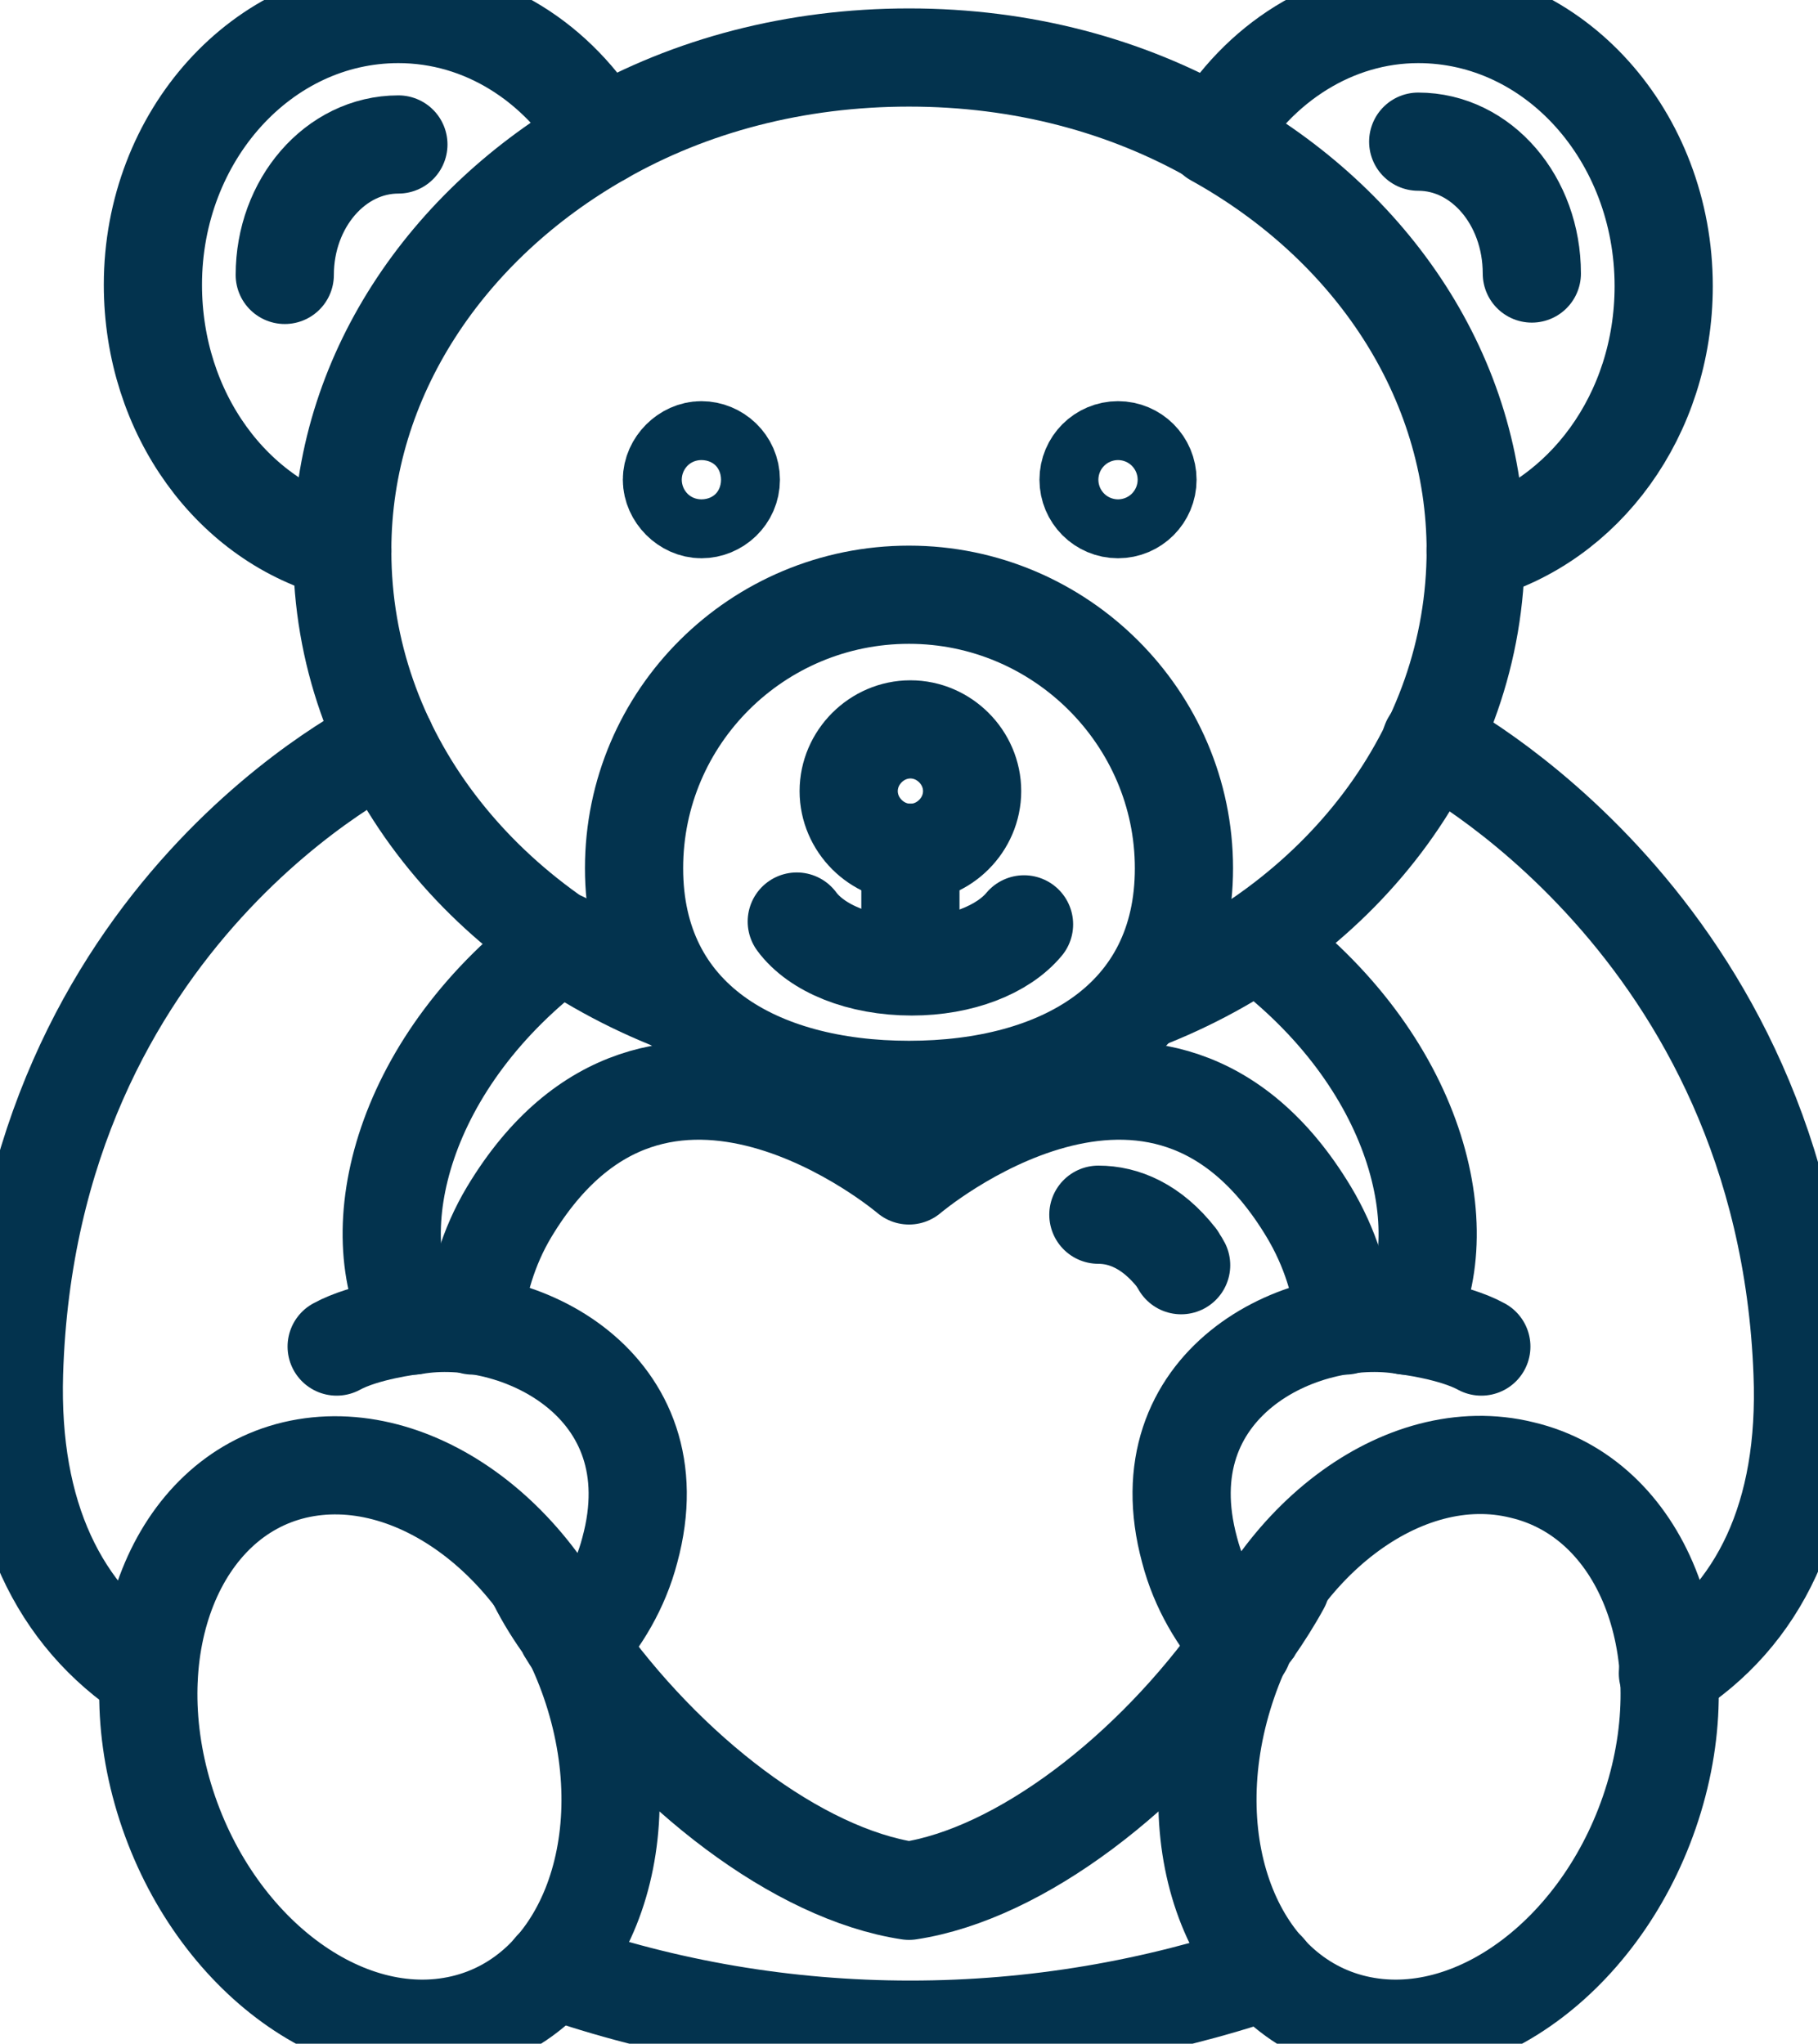 <?xml version="1.0" encoding="UTF-8"?><svg xmlns="http://www.w3.org/2000/svg" xmlns:xlink="http://www.w3.org/1999/xlink" version="1.1" id="Layer_2_00000091737251105252108280000013487635738008004271_" x="0px" y="0px" viewBox="0 0 129.6 145.7" style="enable-background:new 0 0 129.6 145.7;" xml:space="preserve"><style type="text/css">.st0{fill:none;stroke:#03334E;stroke-width:7;stroke-linecap:round;stroke-linejoin:round;}</style><g id="Layer_1-2"><g><g><path class="st0" d="M42.9,9.7c6.3-3.6,13.8-5.6,21.9-5.6s15.5,2,21.8,5.6"/><path class="st0" d="M24.4,39.3L24.4,39.3c0,14.4,9.8,26.7,23.9,32.2"/><path class="st0" d="M105.2,39.2L105.2,39.2c0,14.4-9.8,26.8-23.9,32.2"/><g><path class="st0" d="M118.6,20.4c0,9.2-5.7,16.8-13.4,18.9c0-12.4-7.4-23.3-18.6-29.5C89.7,4.5,95.1,1,101.1,1 C110.8,1,118.6,9.7,118.6,20.4z"/><path class="st0" d="M101.1,10.1c4.5,0,8.1,4.2,8.1,9.4"/></g><g><path class="st0" d="M28.4,10.3c-4.5,0-8.1,4.2-8.1,9.3"/><path class="st0" d="M42.9,9.7C31.8,16,24.4,26.9,24.4,39.2c-7.8-2-13.5-9.7-13.5-18.9C10.9,9.7,18.7,1,28.4,1 C34.5,1,39.8,4.5,42.9,9.7z"/></g><path class="st0" d="M84.4,61.9c0,10.8-8.8,15.8-19.6,15.8s-19.6-5-19.6-15.8s8.8-19.5,19.6-19.5S84.4,51.2,84.4,61.9z"/><g><circle class="st0" cx="79.7" cy="34.2" r="2.1"/><path class="st0" d="M52.1,34.2c0,1.2-1,2.1-2.1,2.1s-2.1-1-2.1-2.1s1-2.1,2.1-2.1S52.1,33,52.1,34.2z"/></g><g><path class="st0" d="M69.3,56.4c0,2.4-2,4.4-4.4,4.4s-4.4-2-4.4-4.4s2-4.4,4.4-4.4S69.3,54,69.3,56.4z"/><path class="st0" d="M73,65.9c-1.5,1.8-4.5,3-8,3c-3.7,0-6.8-1.3-8.2-3.2"/><line class="st0" x1="64.9" y1="68.8" x2="64.9" y2="60.8"/></g></g><g><path class="st0" d="M33.7,94.5c0.3-2.8,1.1-5.6,2.6-8.1c10.7-17.8,28.5-2.6,28.5-2.6s17.8-15.2,28.5,2.6 c1.5,2.5,2.4,5.3,2.6,8.1"/><path class="st0" d="M78.3,86.6c1.8,0,3.8,0.8,5.6,3.1c0.1,0.2,0.2,0.3,0.3,0.5"/><path class="st0" d="M38.3,112.8L38.3,112.8L38.3,112.8c0.6,1.2,1.3,2.3,2.1,3.4c0,0,0,0.1,0,0.1c0.2,0.3,0.4,0.7,0.7,1 c6.4,9.1,15.8,16.3,23.7,17.5c7.9-1.2,17.3-8.4,23.7-17.5c0.2-0.3,0.5-0.7,0.7-1c0,0,0.1,0,0.1-0.1c0.7-1,1.4-2.1,2-3.2 c0,0,0,0,0-0.1"/></g><g><g><path class="st0" d="M40.1,67.1c-11.5,8.5-14.4,20.7-10.6,27.4c7.4-1.3,18.6,4.2,15.4,16c-0.7,2.7-2.1,5-3.8,6.9"/><path class="st0" d="M10.6,119.4c-6.4-4.2-9.9-11.3-9.6-21.5c1-32.9,26.5-45,26.5-45"/><path class="st0" d="M29.4,94.5c0,0-3.4,0.4-5.4,1.5"/></g><g><path class="st0" d="M89.6,67.1c11.5,8.5,14.4,20.7,10.6,27.4c-7.5-1.3-18.6,4.2-15.4,16c0.7,2.7,2.1,5,3.8,6.9"/><path class="st0" d="M102,52.9c0,0,25.3,12.9,26.5,45c0.4,10.2-3.1,17.3-9.6,21.4"/><path class="st0" d="M100.2,94.5c0,0,3.4,0.4,5.4,1.5"/></g><path class="st0" d="M117.9,128.2c-3.3,10.9-12.8,18.1-21.3,16.1c-8.5-2-12.7-12.5-9.4-23.4s12.8-18.2,21.3-16.1 C117,106.8,121.2,117.3,117.9,128.2z"/><path class="st0" d="M11.7,128.2c3.3,10.9,12.8,18.1,21.3,16.1c8.5-2,12.7-12.5,9.4-23.4S29.5,102.8,21,104.8 C12.6,106.8,8.4,117.3,11.7,128.2z"/><path class="st0" d="M90.3,140.5c-8,2.7-16.5,4.2-25.4,4.2s-17.5-1.5-25.5-4.3"/></g></g></g></svg>